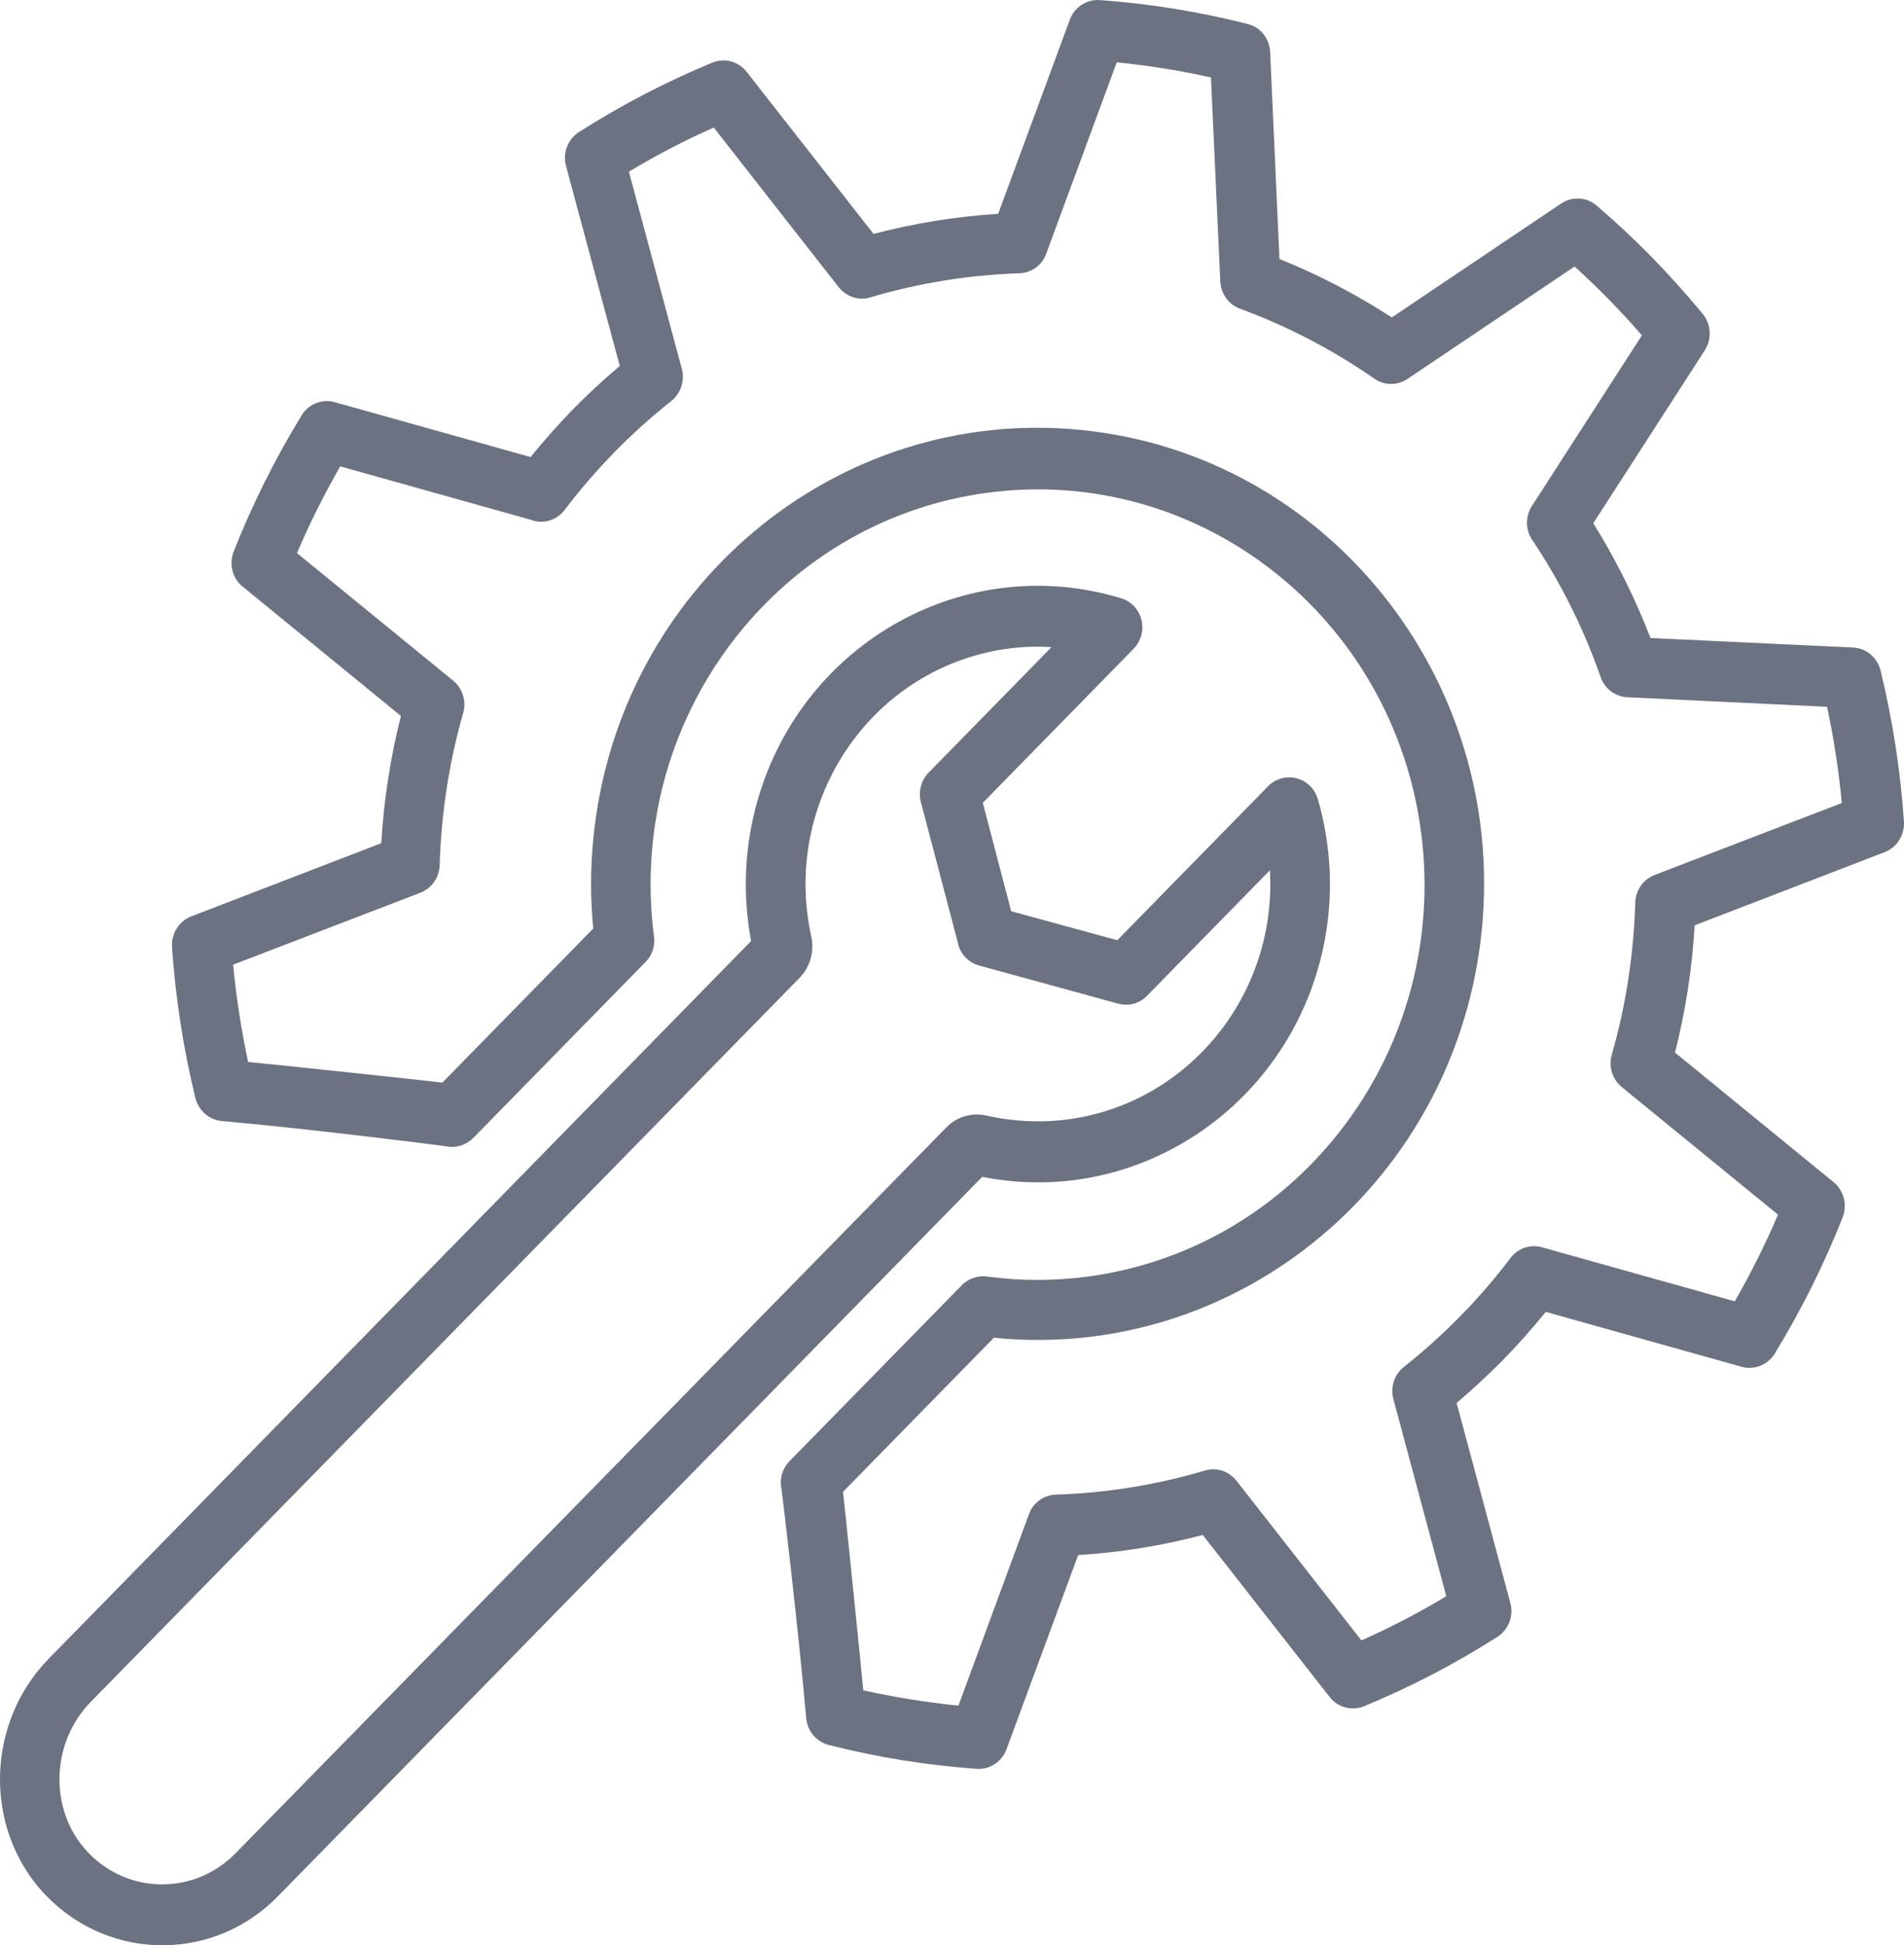 <svg width="46" height="47" viewBox="0 0 46 47" fill="none" xmlns="http://www.w3.org/2000/svg">
<path d="M5.853 14.165L9.686 17.298C9.432 18.302 9.272 19.335 9.211 20.373L4.621 22.141C4.325 22.256 4.137 22.554 4.156 22.881C4.24 24.111 4.428 25.331 4.72 26.527C4.795 26.83 5.049 27.056 5.355 27.084C7.636 27.291 10.73 27.685 10.773 27.695C11.013 27.747 11.257 27.671 11.431 27.498L15.598 23.241C15.758 23.078 15.833 22.852 15.8 22.626C15.123 17.399 18.721 12.599 23.843 11.907C28.959 11.216 33.658 14.891 34.335 20.123C35.012 25.35 31.415 30.15 26.293 30.842C25.479 30.952 24.656 30.952 23.843 30.842C23.622 30.813 23.401 30.89 23.241 31.048L19.074 35.305C18.9 35.483 18.829 35.732 18.881 35.977C18.89 36.021 19.271 39.182 19.478 41.512C19.506 41.824 19.723 42.084 20.024 42.161C21.195 42.459 22.389 42.651 23.593 42.737C23.908 42.761 24.205 42.569 24.318 42.262L26.048 37.572C27.064 37.51 28.071 37.347 29.058 37.087L32.125 41.003C32.322 41.258 32.661 41.344 32.957 41.224C34.076 40.763 35.153 40.201 36.179 39.547C36.447 39.374 36.574 39.043 36.489 38.73L35.191 33.897C35.581 33.566 35.962 33.215 36.32 32.85C36.677 32.485 37.021 32.096 37.345 31.697L42.076 33.023C42.382 33.109 42.707 32.98 42.876 32.706C43.516 31.658 44.066 30.558 44.517 29.415C44.635 29.112 44.55 28.771 44.301 28.564L40.468 25.432C40.722 24.428 40.882 23.395 40.943 22.357L45.533 20.589C45.829 20.474 46.017 20.176 45.999 19.849C45.914 18.619 45.726 17.399 45.434 16.203C45.359 15.885 45.086 15.66 44.771 15.645L39.875 15.415C39.504 14.449 39.038 13.517 38.493 12.642L41.188 8.463C41.361 8.189 41.343 7.833 41.136 7.583C40.741 7.108 40.331 6.647 39.913 6.219C39.494 5.791 39.048 5.373 38.577 4.97C38.333 4.758 37.985 4.739 37.717 4.917L33.625 7.67C32.769 7.113 31.857 6.637 30.911 6.257L30.686 1.256C30.671 0.929 30.45 0.655 30.14 0.579C28.969 0.281 27.774 0.088 26.57 0.002C26.255 -0.022 25.959 0.17 25.846 0.478L24.115 5.167C23.099 5.229 22.093 5.393 21.105 5.652L18.039 1.736C17.841 1.482 17.503 1.391 17.206 1.515C16.087 1.977 15.01 2.539 13.985 3.192C13.717 3.365 13.59 3.697 13.675 4.009L14.973 8.842C14.582 9.174 14.201 9.524 13.844 9.889C13.486 10.255 13.143 10.644 12.819 11.043L8.087 9.717C7.782 9.63 7.457 9.76 7.288 10.034C6.648 11.081 6.098 12.181 5.646 13.325C5.529 13.627 5.613 13.973 5.863 14.175L5.853 14.165ZM12.884 12.58C13.167 12.657 13.463 12.556 13.642 12.32C14.389 11.336 15.255 10.452 16.219 9.688C16.449 9.505 16.548 9.198 16.473 8.914L15.194 4.148C15.857 3.749 16.539 3.394 17.244 3.082L20.264 6.94C20.447 7.17 20.748 7.271 21.025 7.185C22.197 6.839 23.405 6.642 24.628 6.603C24.92 6.594 25.178 6.406 25.277 6.128L26.98 1.506C27.746 1.583 28.503 1.703 29.256 1.871L29.482 6.8C29.496 7.098 29.684 7.358 29.956 7.458C31.104 7.881 32.195 8.448 33.206 9.15C33.446 9.318 33.761 9.318 34.006 9.154L38.041 6.44C38.615 6.959 39.16 7.516 39.668 8.102L37.011 12.225C36.851 12.474 36.851 12.796 37.016 13.041C37.703 14.069 38.262 15.184 38.671 16.361C38.77 16.64 39.024 16.832 39.316 16.846L44.141 17.077C44.306 17.846 44.423 18.619 44.498 19.402L39.974 21.141C39.701 21.247 39.518 21.507 39.508 21.805C39.471 23.049 39.283 24.288 38.939 25.485C38.859 25.768 38.953 26.076 39.179 26.263L42.956 29.347C42.65 30.068 42.297 30.765 41.912 31.442L37.251 30.135C36.969 30.058 36.672 30.159 36.494 30.395C35.746 31.38 34.881 32.264 33.916 33.028C33.686 33.21 33.587 33.518 33.663 33.801L34.942 38.567C34.279 38.966 33.597 39.321 32.891 39.634L29.872 35.776C29.689 35.545 29.387 35.444 29.11 35.531C27.939 35.877 26.73 36.074 25.507 36.112C25.216 36.122 24.957 36.309 24.858 36.588L23.156 41.209C22.385 41.133 21.613 41.008 20.856 40.84C20.809 40.306 20.39 36.208 20.367 36.045L24.012 32.321C29.938 32.917 35.219 28.492 35.803 22.434C36.386 16.38 32.054 10.985 26.123 10.389C20.198 9.793 14.916 14.218 14.333 20.277C14.262 20.992 14.262 21.718 14.333 22.434L10.688 26.157C10.528 26.133 6.521 25.706 5.994 25.658C5.83 24.884 5.708 24.101 5.632 23.308L10.157 21.569C10.429 21.463 10.613 21.204 10.622 20.906C10.66 19.662 10.848 18.422 11.191 17.226C11.271 16.942 11.177 16.635 10.951 16.448L7.175 13.363C7.481 12.642 7.833 11.946 8.219 11.268L12.884 12.575V12.58ZM27.577 14.977C27.516 14.728 27.328 14.526 27.083 14.454C23.349 13.32 19.422 15.492 18.312 19.306C17.987 20.421 17.931 21.598 18.147 22.736L1.178 40.076C-0.345 41.632 -0.397 44.169 1.056 45.74C1.08 45.769 1.108 45.793 1.136 45.822C2.674 47.393 5.171 47.393 6.709 45.822L23.73 28.434C27.553 29.194 31.255 26.642 32.002 22.736C32.219 21.598 32.162 20.421 31.838 19.306C31.725 18.917 31.325 18.696 30.944 18.811C30.831 18.845 30.723 18.907 30.639 18.994L26.994 22.717L24.43 22.016L23.744 19.397L27.389 15.674C27.567 15.492 27.638 15.227 27.577 14.973V14.977ZM23.146 22.809C23.212 23.063 23.405 23.26 23.654 23.328L27.017 24.25C27.266 24.317 27.53 24.25 27.713 24.058L30.681 21.026C30.86 24.187 28.494 26.902 25.399 27.084C24.877 27.113 24.351 27.07 23.838 26.955C23.485 26.873 23.114 26.979 22.86 27.243L5.689 44.779C4.71 45.779 3.126 45.779 2.147 44.779C2.128 44.76 2.114 44.745 2.1 44.726C1.178 43.732 1.221 42.108 2.199 41.113L19.318 23.625C19.572 23.366 19.68 22.986 19.6 22.626C18.919 19.537 20.814 16.467 23.843 15.765C24.355 15.645 24.877 15.602 25.404 15.636L22.436 18.667C22.253 18.855 22.182 19.124 22.248 19.378L23.151 22.813L23.146 22.809Z" fill="#6B7281"/>
</svg>

